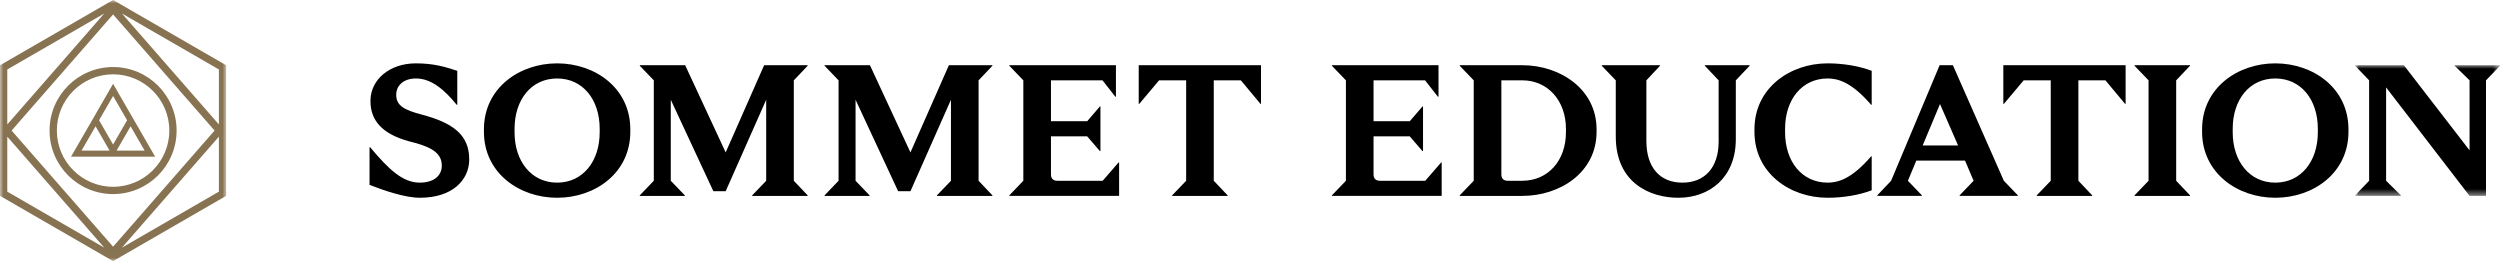 <svg xmlns="http://www.w3.org/2000/svg" xmlns:xlink="http://www.w3.org/1999/xlink" width="354" height="37" viewBox="0 0 354 37"><defs><polygon id="a" points="0 0 32.026 0 32.026 36.98 0 36.98"/><polygon id="c" points="0 0 20.514 0 20.514 18.505 0 18.505"/></defs><g fill="none" fill-rule="evenodd" transform="translate(0 -.003)"><mask id="b" fill="#fff"><use xlink:href="#a"/></mask><path fill="#877351" d="M18.493,17.889 L20.477,21.325 L16.509,21.325 L18.493,17.889 Z M14.029,17.03 L16.013,13.593 L17.997,17.03 L16.013,20.466 L14.029,17.03 Z M11.549,21.325 L13.533,17.889 L15.517,21.325 L11.549,21.325 Z M18.989,17.03 L18.989,17.03 L16.013,11.875 L10.061,22.184 L21.965,22.184 L18.989,17.03 Z M16.013,26.453 C11.622,26.453 8.049,22.881 8.049,18.49 C8.049,14.099 11.622,10.526 16.013,10.526 C20.404,10.526 23.976,14.099 23.976,18.49 C23.976,22.881 20.404,26.453 16.013,26.453 L16.013,26.453 Z M16.013,9.495 C11.045,9.495 7.018,13.522 7.018,18.49 C7.018,23.457 11.045,27.484 16.013,27.484 C20.98,27.484 25.007,23.457 25.007,18.49 C25.007,13.522 20.98,9.495 16.013,9.495 L16.013,9.495 Z M30.995,17.625 L17.266,1.913 L30.995,9.84 L30.995,17.625 Z M30.995,27.14 L17.266,35.067 L30.995,19.355 L30.995,27.14 Z M1.644,18.49 L16.013,2.047 L30.382,18.49 L16.013,34.933 L1.644,18.49 Z M1.031,27.14 L1.031,19.355 L14.76,35.067 L1.031,27.14 Z M1.031,9.84 L14.76,1.913 L1.031,17.625 L1.031,9.84 Z M16.013,-0 L-0,9.245 L-0,27.735 L16.013,36.98 L32.026,27.735 L32.026,9.245 L16.013,-0 Z" mask="url(#b)"/><path fill="#000" d="M64.751 10.03 64.751 14.842 64.671 14.842C62.953 12.726 61.077 11.115 58.909 11.115 56.899 11.115 56.106 12.357 56.106 13.335L56.106 13.467C56.106 15.027 57.401 15.608 59.675 16.217 63.984 17.353 66.442 18.992 66.442 22.561L66.442 22.693C66.389 25.415 64.168 28.006 59.437 28.006 57.401 28.006 54.415 27.002 52.326 26.182L52.326 20.843 52.406 20.843C55.022 23.962 57.005 25.865 59.437 25.865 61.394 25.865 62.53 24.913 62.557 23.513L62.557 23.407C62.557 21.319 60.283 20.605 57.957 20.023 54.256 19.018 52.459 17.168 52.459 14.34L52.459 14.181C52.511 11.273 55.155 8.974 58.882 8.974 61.446 8.974 63.032 9.476 64.751 10.03M72.861 18.252 72.861 18.727C72.861 22.877 75.267 25.865 78.888 25.865 82.51 25.865 84.916 22.877 84.916 18.727L84.916 18.252C84.916 14.076 82.51 11.115 78.888 11.115 75.267 11.115 72.861 14.076 72.861 18.252M89.251 18.306 89.251 18.674C89.251 24.491 84.281 28.006 78.888 28.006 73.522 28.006 68.525 24.491 68.525 18.674L68.525 18.306C68.525 12.49 73.522 8.974 78.888 8.974 84.281 8.974 89.251 12.49 89.251 18.306"/><polygon fill="#000" points="112.404 11.378 112.404 25.6 114.361 27.662 114.361 27.743 106.509 27.743 106.509 27.662 108.492 25.6 108.492 14.128 102.755 27.081 101.012 27.081 94.983 14.128 94.983 25.6 96.966 27.662 96.966 27.743 90.596 27.743 90.596 27.662 92.578 25.6 92.578 11.378 90.596 9.317 90.596 9.237 97.019 9.237 102.755 21.583 108.201 9.237 114.361 9.237 114.361 9.317"/><polygon fill="#000" points="138.568 11.378 138.568 25.6 140.524 27.662 140.524 27.743 132.673 27.743 132.673 27.662 134.655 25.6 134.655 14.128 128.919 27.081 127.175 27.081 121.147 14.128 121.147 25.6 123.129 27.662 123.129 27.743 116.759 27.743 116.759 27.662 118.741 25.6 118.741 11.378 116.759 9.317 116.759 9.237 123.183 9.237 128.919 21.583 134.364 9.237 140.524 9.237 140.524 9.317"/><path fill="#000" d="M157.937,13.705 L156.113,11.379 L148.817,11.379 L148.817,17.168 L153.946,17.168 L155.743,15.08 L155.823,15.08 L155.823,21.397 L155.743,21.397 L153.946,19.31 L148.817,19.31 L148.817,24.702 C148.817,25.283 149.134,25.6 149.717,25.6 L156.14,25.6 L158.386,23.011 L158.466,23.011 L158.466,27.742 L142.922,27.742 L142.922,27.662 L144.904,25.6 L144.904,11.379 L142.922,9.318 L142.922,9.238 L158.017,9.238 L158.017,13.705 L157.937,13.705 Z"/><polygon fill="#000" points="178.479 14.71 175.703 11.378 171.87 11.378 171.87 25.6 173.827 27.663 173.827 27.743 165.975 27.743 165.975 27.663 167.958 25.6 167.958 11.378 164.125 11.378 161.322 14.71 161.243 14.71 161.243 9.237 178.558 9.237 178.558 14.71"/><path fill="#000" d="M203.614 13.705 201.79 11.379 194.494 11.379 194.494 17.168 199.623 17.168 201.42 15.08 201.5 15.08 201.5 21.397 201.42 21.397 199.623 19.31 194.494 19.31 194.494 24.702C194.494 25.283 194.811 25.6 195.393 25.6L201.817 25.6 204.064 23.011 204.143 23.011 204.143 27.742 188.599 27.742 188.599 27.662 190.582 25.6 190.582 11.379 188.599 9.318 188.599 9.238 203.694 9.238 203.694 13.705 203.614 13.705ZM212.593 24.703C212.593 25.283 212.91 25.6 213.492 25.6L215.553 25.6C219.175 25.6 221.739 22.772 221.739 18.728L221.739 18.252C221.739 14.26 219.175 11.378 215.553 11.378L212.593 11.378 212.593 24.703ZM215.553 9.237C220.946 9.237 226.074 12.648 226.074 18.305L226.074 18.675C226.074 24.385 220.946 27.743 215.553 27.743L206.698 27.743 206.698 27.662 208.68 25.6 208.68 11.378 206.698 9.318 206.698 9.237 215.553 9.237ZM245.792 11.378 245.792 19.706C245.792 25.151 242.064 28.006 237.65 28.006 233.632 28.006 228.794 25.892 228.794 19.335L228.794 11.378 226.811 9.317 226.811 9.237 235.058 9.237 235.058 9.317 233.128 11.378 233.128 19.97C233.128 23.671 235.005 25.865 238.23 25.865 241.377 25.865 243.359 23.75 243.359 20.049L243.359 11.378 241.404 9.317 241.404 9.237 247.747 9.237 247.747 9.317 245.792 11.378ZM265.032 10.03 265.032 14.842 264.953 14.842C262.177 11.617 260.249 11.115 258.793 11.115 255.173 11.115 252.767 14.076 252.767 18.252L252.767 18.727C252.767 22.904 255.173 25.865 258.793 25.865 260.249 25.865 262.177 25.363 264.953 22.138L265.032 22.138 265.032 26.949C263.235 27.636 260.961 28.006 258.793 28.006 253.428 28.006 248.431 24.491 248.431 18.674L248.431 18.306C248.431 12.49 253.428 8.974 258.793 8.974 260.961 8.974 263.235 9.343 265.032 10.03M277.269 20.605 274.705 14.736 272.247 20.605 277.269 20.605ZM283.746 25.6 285.728 27.662 285.728 27.742 277.481 27.742 277.481 27.662 279.463 25.6 278.247 22.746 271.348 22.746 270.158 25.6 272.142 27.662 272.142 27.742 265.824 27.742 265.824 27.662 267.78 25.6 274.653 9.237 276.53 9.237 283.746 25.6Z"/><polygon fill="#000" points="300.907 14.71 298.13 11.378 294.298 11.378 294.298 25.6 296.254 27.663 296.254 27.743 288.403 27.743 288.403 27.663 290.385 25.6 290.385 11.378 286.553 11.378 283.75 14.71 283.671 14.71 283.671 9.237 300.987 9.237 300.987 14.71"/><polygon fill="#000" points="308.147 11.378 308.147 25.6 310.103 27.662 310.103 27.743 302.252 27.743 302.252 27.662 304.235 25.6 304.235 11.378 302.252 9.317 302.252 9.237 310.103 9.237 310.103 9.317"/><path fill="#000" d="M316.151,18.252 L316.151,18.727 C316.151,22.877 318.557,25.865 322.178,25.865 C325.8,25.865 328.206,22.877 328.206,18.727 L328.206,18.252 C328.206,14.076 325.8,11.115 322.178,11.115 C318.557,11.115 316.151,14.076 316.151,18.252 M332.541,18.306 L332.541,18.674 C332.541,24.491 327.571,28.006 322.178,28.006 C316.812,28.006 311.816,24.491 311.816,18.674 L311.816,18.306 C311.816,12.49 316.812,8.974 322.178,8.974 C327.571,8.974 332.541,12.49 332.541,18.306"/><g transform="translate(333.486 9.237)"><mask id="d" fill="#fff"><use xlink:href="#c"/></mask><polygon fill="#000" points="18.531 2.141 18.531 18.505 16.204 18.505 4.388 3.147 4.388 16.363 6.477 18.425 6.477 18.505 0 18.505 0 18.425 1.982 16.363 1.982 2.141 0 .08 0 0 6.899 0 16.204 12.054 16.204 2.141 14.09 .08 14.09 0 20.514 0 20.514 .08" mask="url(#d)"/></g></g></svg>